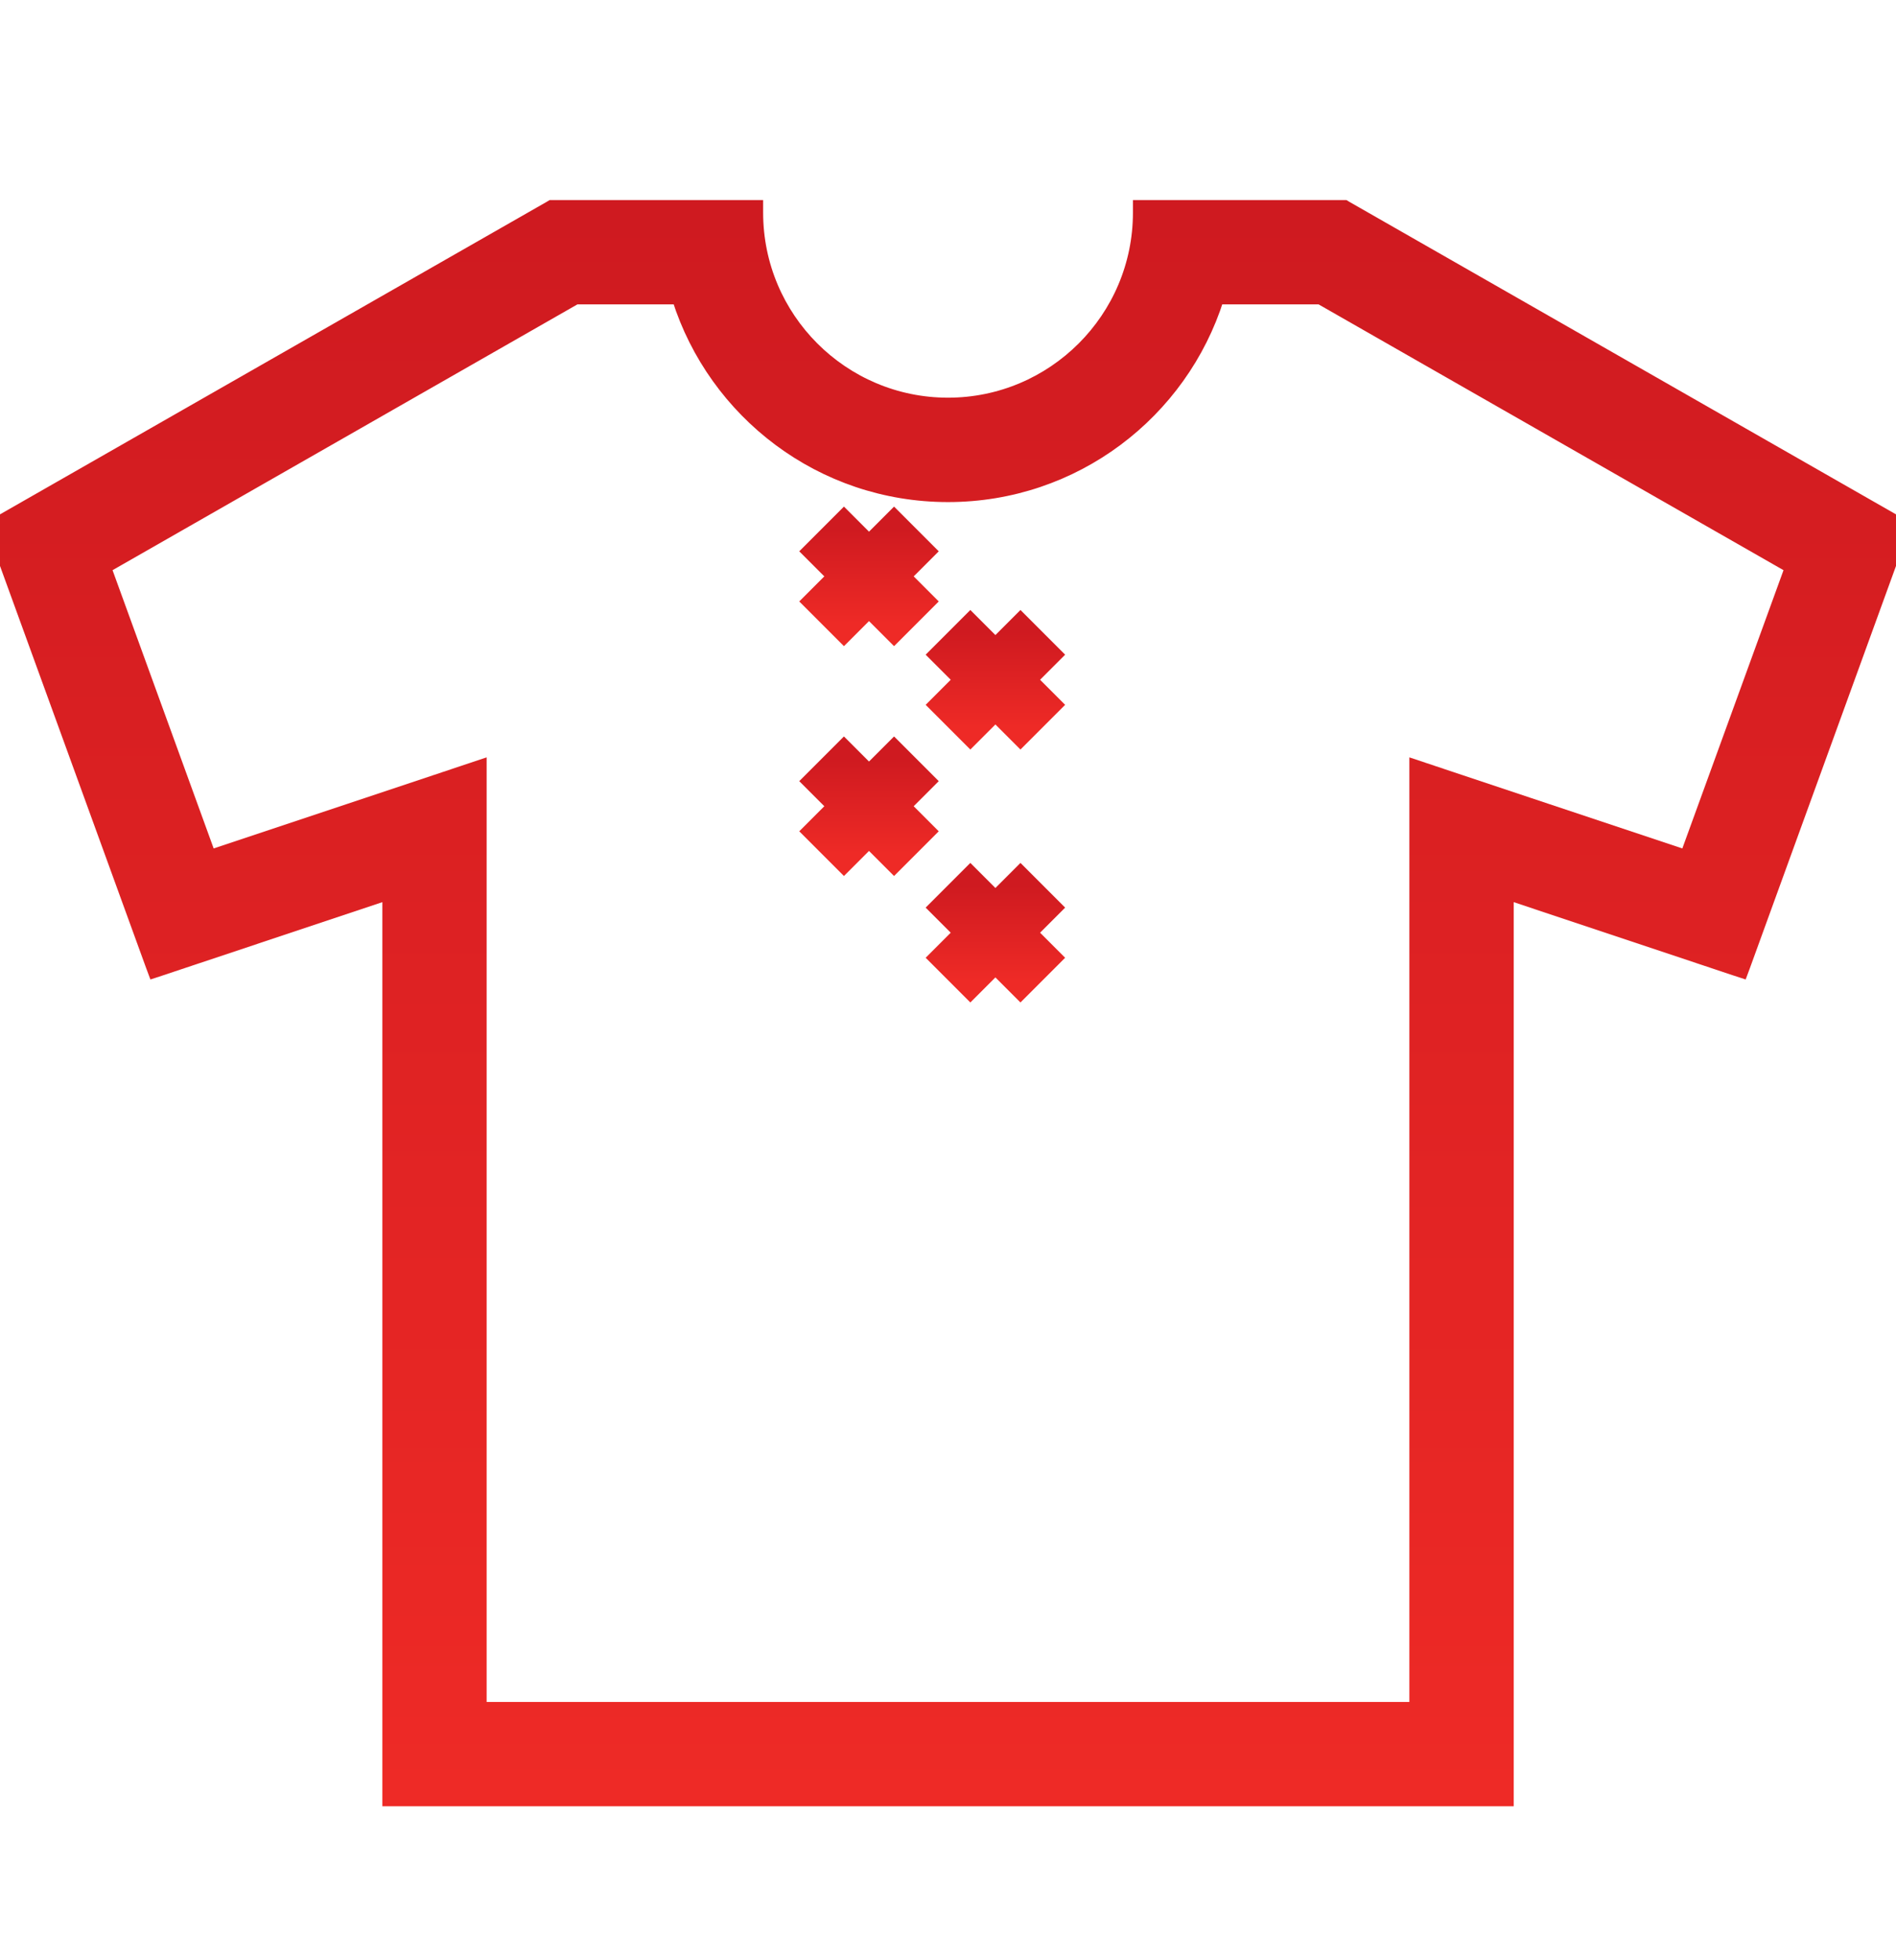<svg width="30" height="31" viewBox="0 0 30 31" fill="none" xmlns="http://www.w3.org/2000/svg">
<g clip-path="url(#clip0)">
<path d="M21.3 3.278L21.277 3.264H21.25H18.126H18.026V3.364C18.026 5.033 16.668 6.389 15 6.389C13.332 6.389 11.975 5.033 11.975 3.364V3.264H11.875H8.75H8.724L8.701 3.278L-0.05 8.278L-0.123 8.319L-0.094 8.399L2.406 15.274L2.44 15.365L2.532 15.335L6.15 14.128V28.365V28.465H6.25H23.751H23.851V28.365V14.128L27.469 15.335L27.561 15.365L27.595 15.274L30.094 8.399L30.123 8.319L30.05 8.278L21.3 3.278ZM22.4 13.989V27.015H7.6V13.989V12.255V12.116L7.468 12.16L5.823 12.709L5.823 12.709L3.32 13.543L1.658 8.972L9.109 4.714H10.732C11.305 6.526 12.999 7.84 15 7.84C17.001 7.84 18.695 6.526 19.267 4.714H20.891L28.343 8.972L26.68 13.543L24.177 12.709L24.177 12.709L22.532 12.16L22.4 12.116V12.255V13.989Z" fill="url(#paint0_linear)" stroke="url(#paint1_linear)" stroke-width="0.2"/>
<path d="M13 8.365L14.5 9.865M14.5 8.365L13 9.865" stroke="url(#paint2_linear)"/>
<path d="M15 10L16.5 11.5M16.5 10L15 11.5" stroke="url(#paint3_linear)"/>
<path d="M13 12L14.5 13.5M14.5 12L13 13.5" stroke="url(#paint4_linear)"/>
<path d="M15 14L16.5 15.5M16.5 14L15 15.5" stroke="url(#paint5_linear)"/>
</g>
<defs>
<linearGradient id="paint0_linear" x1="15" y1="3.364" x2="15" y2="28.365" gradientUnits="userSpaceOnUse">
<stop stop-color="#CF1A20"/>
<stop offset="1" stop-color="#EE2A26"/>
</linearGradient>
<linearGradient id="paint1_linear" x1="15" y1="3.364" x2="15" y2="28.365" gradientUnits="userSpaceOnUse">
<stop stop-color="#CF1A20"/>
<stop offset="1" stop-color="#EE2A26"/>
</linearGradient>
<linearGradient id="paint2_linear" x1="13.75" y1="8.365" x2="13.75" y2="9.865" gradientUnits="userSpaceOnUse">
<stop stop-color="#CF1A20"/>
<stop offset="1" stop-color="#EE2A26"/>
</linearGradient>
<linearGradient id="paint3_linear" x1="15.75" y1="10" x2="15.75" y2="11.5" gradientUnits="userSpaceOnUse">
<stop stop-color="#CF1A20"/>
<stop offset="1" stop-color="#EE2A26"/>
</linearGradient>
<linearGradient id="paint4_linear" x1="13.75" y1="12" x2="13.75" y2="13.5" gradientUnits="userSpaceOnUse">
<stop stop-color="#CF1A20"/>
<stop offset="1" stop-color="#EE2A26"/>
</linearGradient>
<linearGradient id="paint5_linear" x1="15.75" y1="14" x2="15.75" y2="15.5" gradientUnits="userSpaceOnUse">
<stop stop-color="#CF1A20"/>
<stop offset="1" stop-color="#EE2A26"/>
</linearGradient>
<clipPath id="clip0">
<rect width="30" height="30" fill="white" transform="translate(0 0.865)"/>
</clipPath>
</defs>
</svg>
